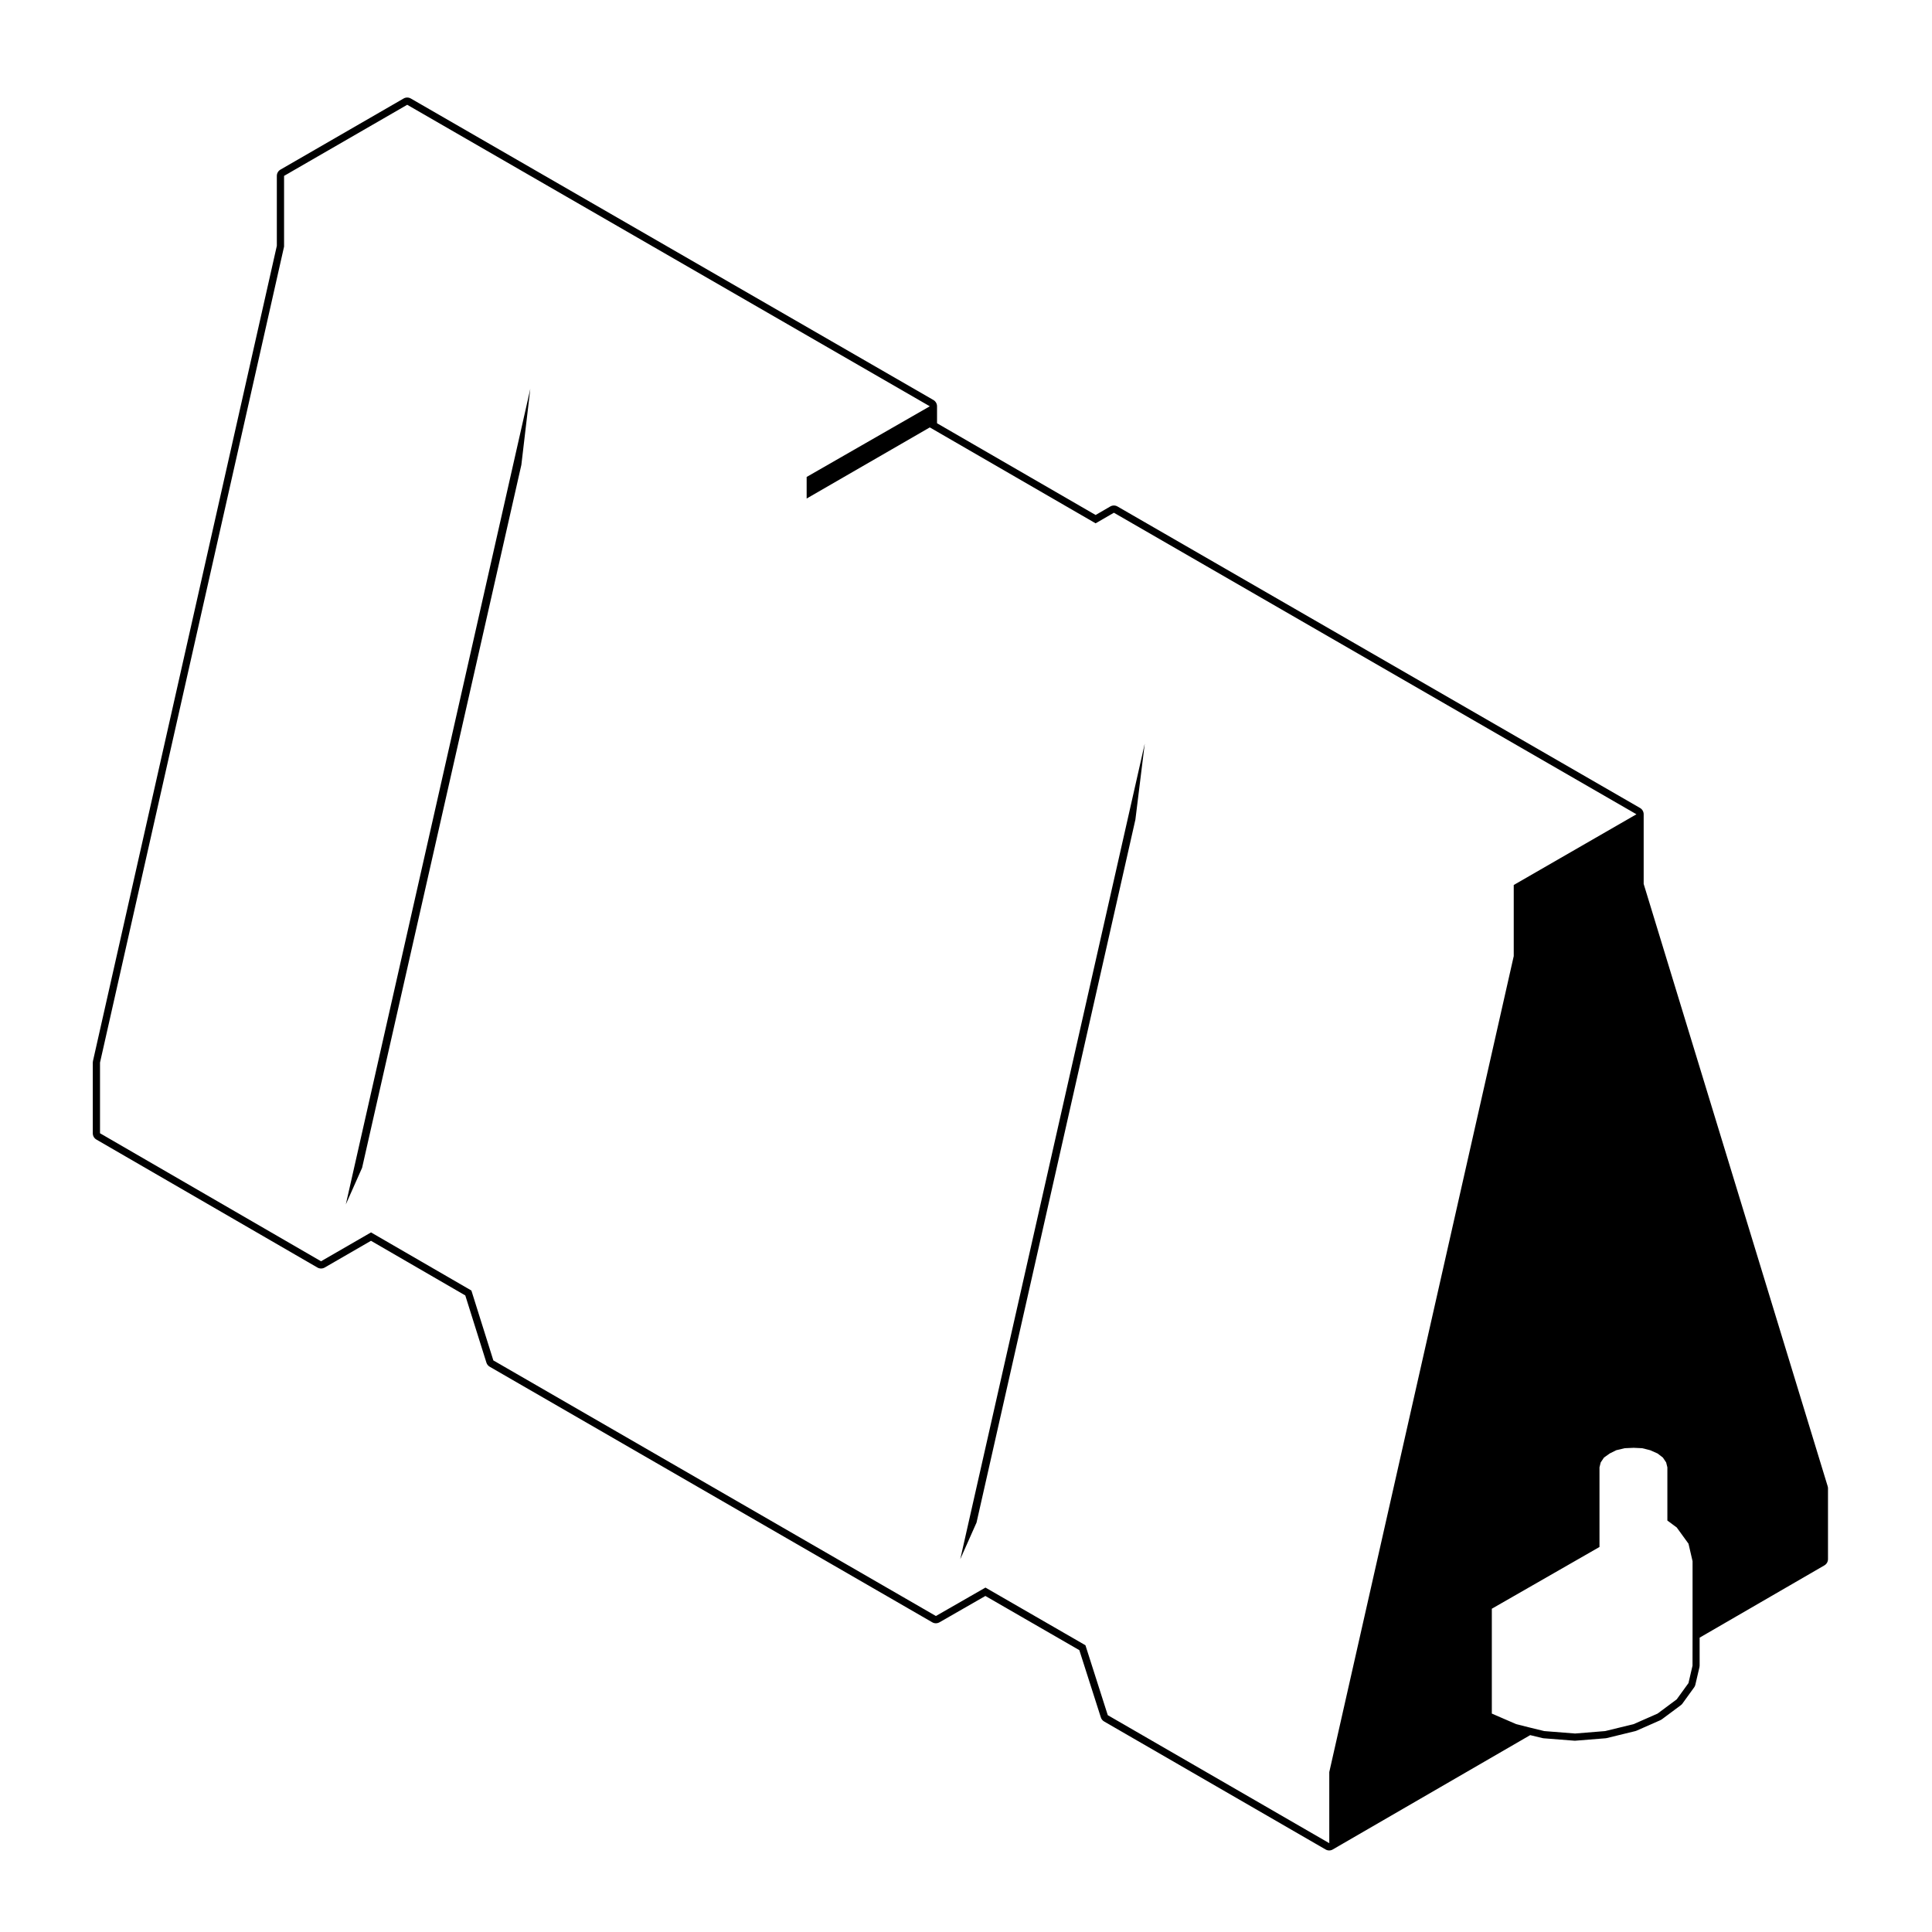 <?xml version="1.0" encoding="UTF-8"?>
<!-- Uploaded to: ICON Repo, www.svgrepo.com, Generator: ICON Repo Mixer Tools -->
<svg fill="#000000" width="800px" height="800px" version="1.1" viewBox="144 144 512 512" xmlns="http://www.w3.org/2000/svg">
 <g>
  <path d="m579.59 378.25v-18.461c0-0.684-0.363-1.316-0.953-1.664l-138.49-79.902c-0.297-0.172-0.629-0.258-0.957-0.258s-0.664 0.086-0.957 0.258l-3.883 2.254-42.027-24.309v-4.496c0-0.684-0.363-1.316-0.953-1.664l-138.5-79.902c-0.297-0.172-0.629-0.258-0.957-0.258-0.332 0-0.66 0.086-0.957 0.258l-32.637 18.848c-0.594 0.336-0.957 0.973-0.957 1.656v18.531l-48.727 216.04c-0.031 0.137-0.047 0.277-0.047 0.418v18.73c0 0.691 0.363 1.32 0.953 1.664l58.578 33.918c0.297 0.172 0.629 0.258 0.957 0.258s0.66-0.082 0.957-0.25l12.281-7.094 24.992 14.48 5.598 17.809c0.145 0.453 0.453 0.84 0.867 1.082l117.28 67.727c0.297 0.176 0.629 0.262 0.957 0.262 0.328 0 0.656-0.086 0.953-0.25l12.176-6.988 24.898 14.363 5.699 17.82c0.145 0.457 0.453 0.836 0.867 1.078l58.688 33.918c0.297 0.176 0.625 0.262 0.957 0.262 0.328 0 0.66-0.086 0.953-0.262l52.32-30.301 3.234 0.785c0.102 0.02 0.203 0.039 0.309 0.051l8.191 0.645c0.047 0.004 0.098 0.004 0.145 0.004 0.051 0 0.102 0 0.152-0.012l7.965-0.641c0.102-0.012 0.195-0.031 0.297-0.051l7.543-1.84c0.109-0.031 0.211-0.066 0.316-0.105l6.348-2.797c0.133-0.059 0.262-0.133 0.371-0.215l5.066-3.769c0.156-0.117 0.297-0.258 0.406-0.414l3.113-4.309c0.152-0.207 0.258-0.441 0.312-0.691l1.082-4.637c0.031-0.141 0.051-0.293 0.051-0.434v-7.402l33.074-19.16c0.59-0.344 0.945-0.973 0.945-1.652v-18.738c0-0.191-0.023-0.383-0.082-0.559zm-142.02 220.29-5.918-18.531-26.496-15.285-13.133 7.535-117.28-67.734-5.82-18.52-26.598-15.402-13.246 7.648-58.574-33.926v-18.73l48.777-216.24v-18.742l32.637-18.844 138.49 79.902-32.637 18.73v5.715l32.637-18.848 43.941 25.418 4.848-2.805 138.48 79.91-32.52 18.742v18.848l-48.883 216.24v18.844zm154.97-13.137-1.078 4.637-3.117 4.309-5.066 3.769-6.352 2.797-7.543 1.84-7.961 0.645-8.188-0.645-3.984-0.973-3.445-0.867-6.457-2.797v-27.789l28.531-16.363v-21.105l0.324-1.301 0.867-1.289 1.508-1.078 1.723-0.863 2.258-0.539 2.371-0.105 2.266 0.105 2.144 0.539 1.941 0.863 1.402 1.078 0.863 1.289 0.324 1.301v14.102l2.481 1.832 3.117 4.301 1.078 4.641v19.172l-0.012 8.496z"/>
  <path d="m402.79 547.5 42.102-186.3 2.481-20.137-48.891 216.13z"/>
  <path d="m239.96 453.48 42.207-186.29 2.367-20.133-48.887 216.12z"/>
 </g>
</svg>